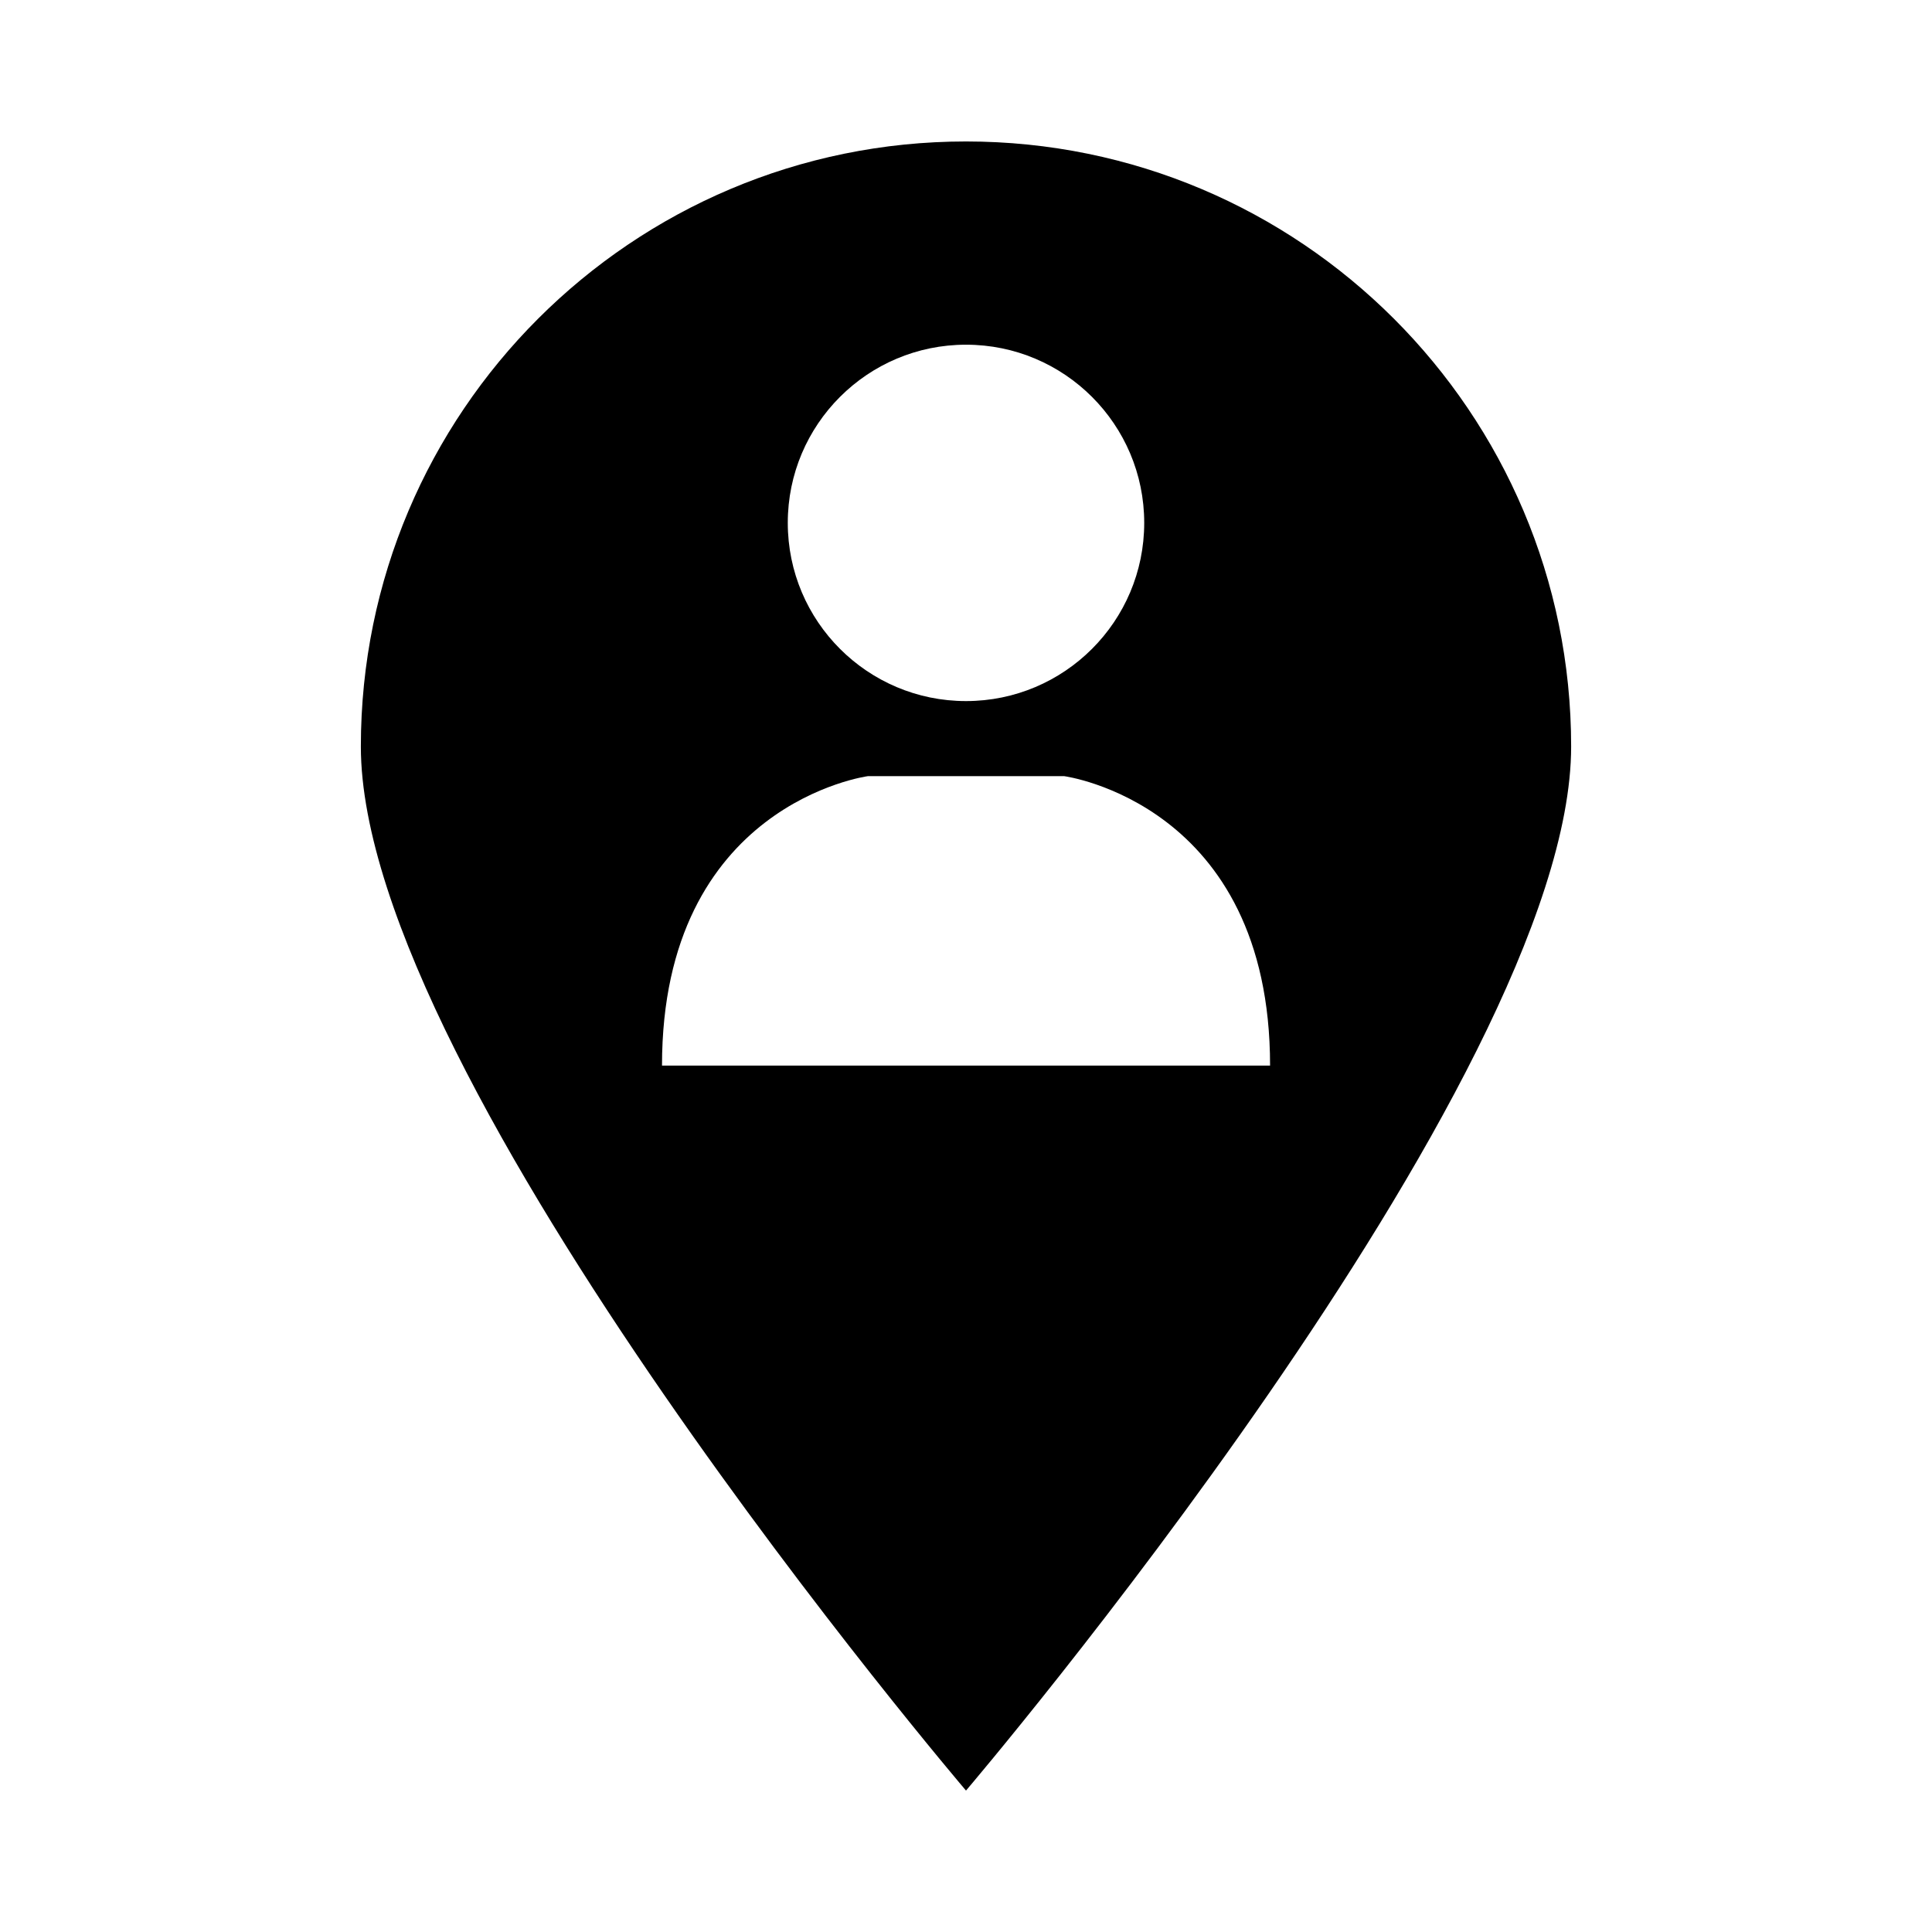 <?xml version="1.0" encoding="UTF-8"?>
<!-- Uploaded to: SVG Repo, www.svgrepo.com, Generator: SVG Repo Mixer Tools -->
<svg fill="#000000" width="800px" height="800px" version="1.1" viewBox="144 144 512 512" xmlns="http://www.w3.org/2000/svg">
 <path d="m400 181.49c-88.559 0-160.37 71.793-160.37 160.34-0.004 88.559 160.37 276.69 160.37 276.69s160.37-188.13 160.37-276.69c0-88.543-71.809-160.34-160.37-160.34zm0 53.859c26.07 0 47.23 21.145 47.23 47.215 0 26.086-21.16 47.23-47.23 47.23s-47.23-21.145-47.23-47.23c-0.004-26.07 21.156-47.215 47.23-47.215zm0 191.04h-80.562c0-69.461 54.586-76.703 54.586-76.703h51.973s54.586 7.227 54.586 76.703z"/>
</svg>